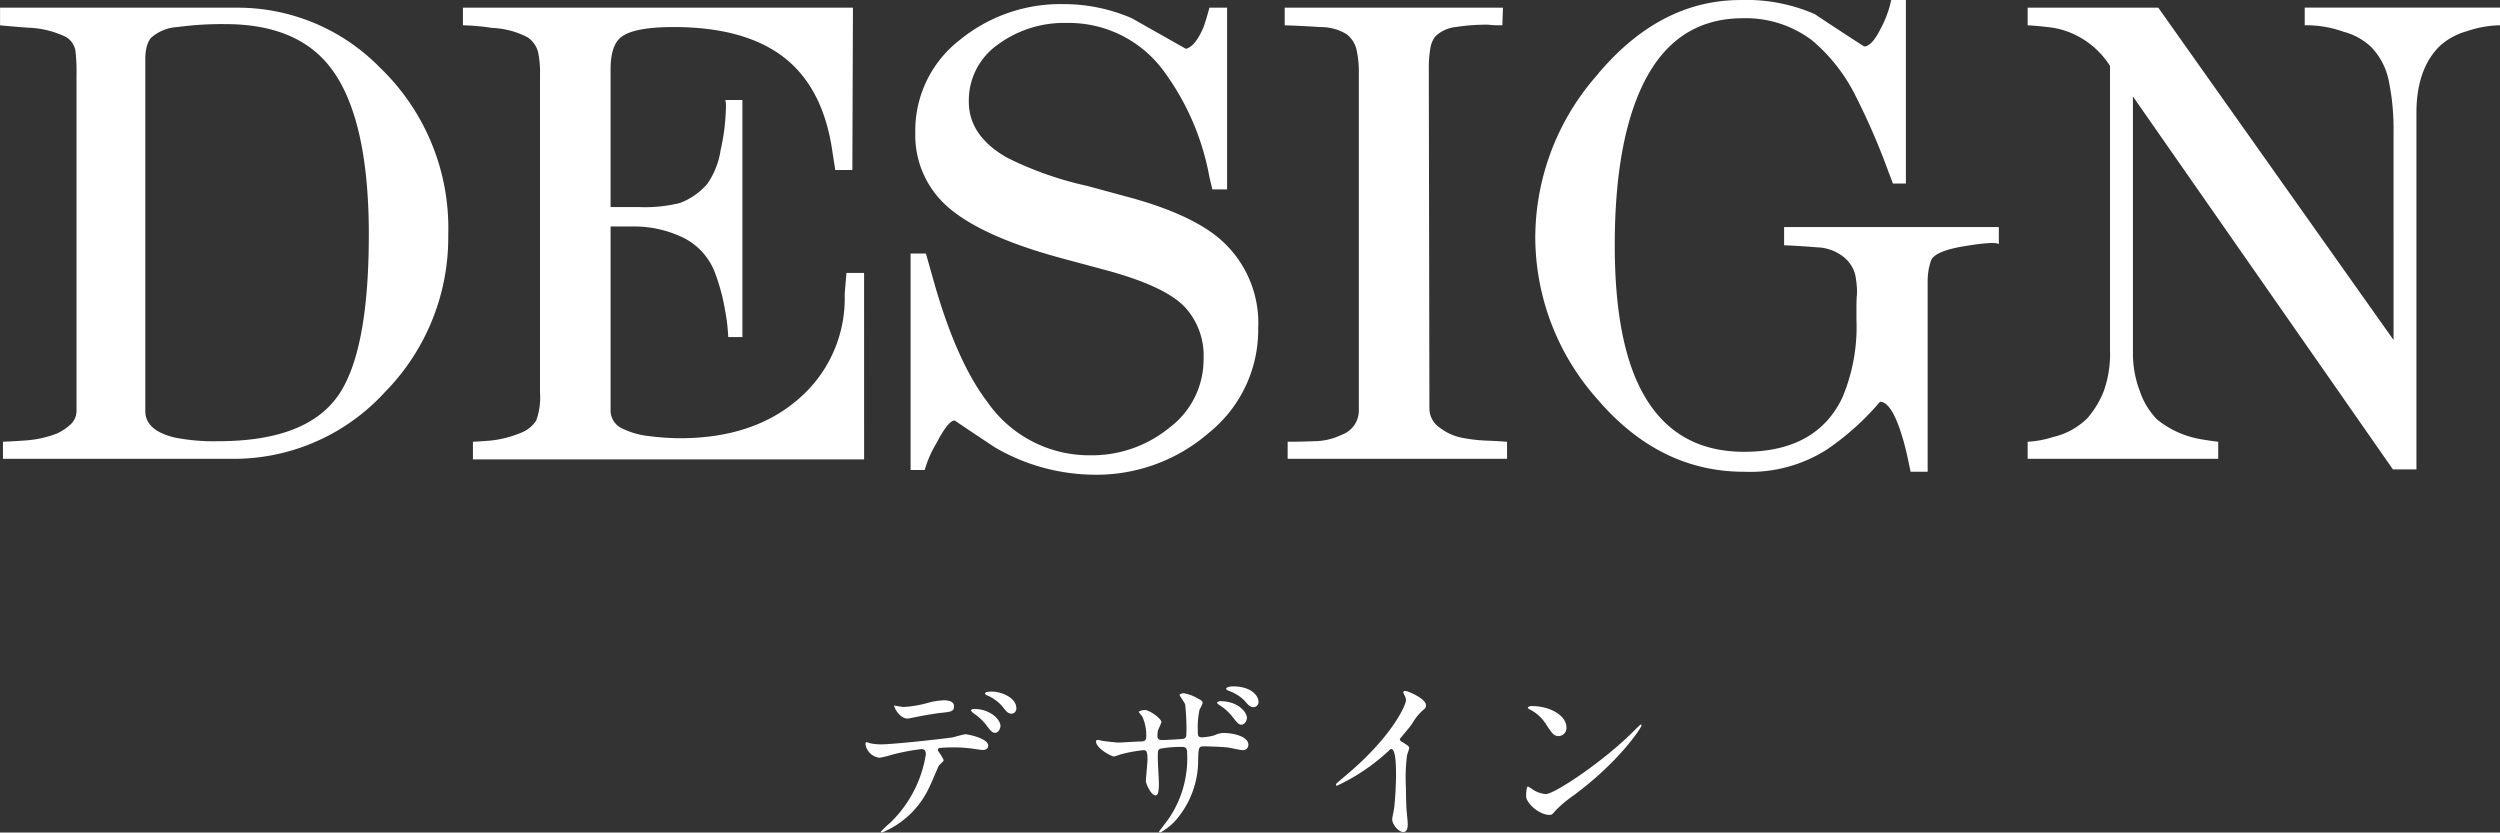 <svg xmlns="http://www.w3.org/2000/svg" width="249.023" height="82.931" viewBox="0 0 249.023 82.931">
  <rect x="0" y="0" width="249.023" height="82.931" fill="#333333" stroke="none"/>
  <g id="title_pc" transform="translate(47.629 -1672.297)">
    <path id="パス_3" data-name="パス 3" d="M-79.98-22.324a21.958,21.958,0,0,1-6.328,15.7A20.382,20.382,0,0,1-101.6,0h-22.734V-1.7q1.289-.059,2.051-.117a10.774,10.774,0,0,0,3.311-.7,5.018,5.018,0,0,0,1.465-1,1.884,1.884,0,0,0,.5-1.348V-38.2a17.962,17.962,0,0,0-.117-2.52,2.072,2.072,0,0,0-.908-1.289,9.418,9.418,0,0,0-3.779-.937q-.937-.059-2.812-.234v-1.758h23.73a19.825,19.825,0,0,1,14.121,5.977A22.143,22.143,0,0,1-79.98-22.324Zm-7.91,0q0-12.012-4.043-16.934-3.34-4.043-10.254-4.043a33.021,33.021,0,0,0-4.775.293,4.3,4.3,0,0,0-2.666,1.113,2.542,2.542,0,0,0-.41.938,5.121,5.121,0,0,0-.117,1.113v35.1q0,1.934,2.988,2.637a20.074,20.074,0,0,0,4.277.352q8.5,0,11.748-4.277T-87.891-22.324ZM-38.555.059H-77.52V-1.7q1.113-.059,1.758-.117a10.7,10.7,0,0,0,2.988-.762,3.149,3.149,0,0,0,1.553-1.23,6.59,6.59,0,0,0,.381-2.754v-31.7a9.838,9.838,0,0,0-.205-2.314,2.587,2.587,0,0,0-1.025-1.406,8.255,8.255,0,0,0-3.516-.937,22.42,22.42,0,0,0-2.93-.264v-1.758h38.848l-.059,16.172h-1.7l-.293-1.875q-.879-6.094-4.57-9.141-3.926-3.223-11.25-3.223-3.926,0-5.215,1-1.055.82-1.055,3.223v13.711h2.871a14.476,14.476,0,0,0,4.043-.41,6.773,6.773,0,0,0,2.7-1.875,7.868,7.868,0,0,0,1.348-3.4,20.615,20.615,0,0,0,.527-4.219,2.624,2.624,0,0,0-.059-.762h1.7v23.613H-52.09a18.186,18.186,0,0,0-.322-2.7,19.413,19.413,0,0,0-.908-3.457A6.45,6.45,0,0,0-56.514-22a11.189,11.189,0,0,0-5.127-1.143h-2.168V-4.922A1.971,1.971,0,0,0-62.7-3.047a8.093,8.093,0,0,0,2.783.791,24.974,24.974,0,0,0,3.018.205q7.383,0,11.895-3.984a13.185,13.185,0,0,0,4.512-10.371l.176-2.109h1.758ZM.7-13.008a13.151,13.151,0,0,1-4.893,10.4A17.063,17.063,0,0,1-15.645,1.582a19.891,19.891,0,0,1-9.844-2.7q-2.051-1.348-4.043-2.7-.645,0-1.816,2.256A11.132,11.132,0,0,0-32.52,1.113h-1.406V-20.449H-32.4l.879,3.105Q-29.3-9.609-26.25-5.625a12.354,12.354,0,0,0,10.2,5.273,12.193,12.193,0,0,0,7.91-2.754,8.487,8.487,0,0,0,3.4-6.855,7.143,7.143,0,0,0-1.816-5.1q-1.992-2.168-8.2-3.809L-19.1-20.039q-8.555-2.344-11.719-5.625a9.45,9.45,0,0,1-2.637-6.8,11.4,11.4,0,0,1,4.395-9.229,15.851,15.851,0,0,1,10.371-3.6,17.086,17.086,0,0,1,6.8,1.406L-6.5-40.84q.938-.234,1.758-2.168.234-.645.586-1.934H-2.4v18.105H-3.867l-.293-1.23A25.4,25.4,0,0,0-8.789-38.73a11.71,11.71,0,0,0-9.551-4.687,11.143,11.143,0,0,0-6.914,2.168,6.791,6.791,0,0,0-2.871,5.684q0,3.4,3.809,5.566a34.327,34.327,0,0,0,7.969,2.813l3.691,1q6.27,1.641,9.316,4.1A11.053,11.053,0,0,1,.7-13.008ZM25.488,0H3.633V-1.7q1.348,0,2.783-.059A6.339,6.339,0,0,0,9.023-2.4a2.555,2.555,0,0,0,1.7-2.461V-38.32a10.478,10.478,0,0,0-.234-2.461,2.693,2.693,0,0,0-1-1.523,4.852,4.852,0,0,0-2.578-.7Q5.1-43.125,3.34-43.184v-1.758H25.078l-.059,1.758h-.352a9.543,9.543,0,0,1-1.055-.059,19.644,19.644,0,0,0-3.252.234,3.442,3.442,0,0,0-2.021.938,2.572,2.572,0,0,0-.5,1.23,11.546,11.546,0,0,0-.146,1.992l.059,33.809a2.317,2.317,0,0,0,1.025,1.934,5.452,5.452,0,0,0,2.168,1,15.948,15.948,0,0,0,2.52.293q1.377.059,2.021.117ZM74.473-21.387q-.41-.293-3.428.205t-3.34,1.465a6.35,6.35,0,0,0-.322,2.021V1.289h-1.7q-.469-2.344-.82-3.457-1.055-3.516-2.227-3.516A26.386,26.386,0,0,1,57.363-.937,14.224,14.224,0,0,1,49.1,1.289q-8.437,0-14.619-7.236a24.315,24.315,0,0,1-6.182-16.2,24.549,24.549,0,0,1,6.035-15.937Q40.605-45.7,48.75-45.7A17.044,17.044,0,0,1,56.133-44.3q2.461,1.641,4.922,3.223.762,0,1.641-1.758A10.538,10.538,0,0,0,63.75-45.7h1.465v18.281H63.926l-.469-1.23a67.3,67.3,0,0,0-3.164-7.324A17.379,17.379,0,0,0,55.9-41.66a10.944,10.944,0,0,0-6.914-2.227q-7.207,0-10.371,7.5-2.4,5.684-2.4,15.117,0,8.73,2.285,13.711Q41.66-.7,49.1-.7q7.207,0,9.785-5.391a18.175,18.175,0,0,0,1.406-7.793v-1.318q0-.674.059-1.318a9.39,9.39,0,0,0-.176-1.787,3.269,3.269,0,0,0-1.113-1.758,4.415,4.415,0,0,0-2.666-1q-1.729-.146-3.311-.205v-1.816H74.473Zm49.922-21.8a10.8,10.8,0,0,0-3.281.586,6.681,6.681,0,0,0-2.7,1.465q-2.344,2.285-2.344,6.68V1.055H113.73l-25.9-37.148v25.605a10.534,10.534,0,0,0,.7,3.779,7.376,7.376,0,0,0,1.7,2.783A9.418,9.418,0,0,0,94.1-2.051q.82.176,2.227.352V0H77.344V-1.7a9.985,9.985,0,0,0,2.52-.469,7.145,7.145,0,0,0,3.428-1.875,9.3,9.3,0,0,0,1.641-2.725,11.041,11.041,0,0,0,.615-4.014V-39.141a8.509,8.509,0,0,0-3.75-3.223,7.847,7.847,0,0,0-2.227-.615q-1.172-.146-2.227-.205v-1.758H90.352l23.438,33.105V-32.578a23.527,23.527,0,0,0-.469-5.039,6.746,6.746,0,0,0-1.758-3.4,6.294,6.294,0,0,0-2.754-1.523,10.919,10.919,0,0,0-3.867-.645v-1.758h19.453Z" transform="translate(77 1718)" fill="#fff"/>
    <path id="パス_4" data-name="パス 4" d="M-25.839-13.608c-.126,0-.666,0-.666.18,0,.054.036.126.216.2a4.269,4.269,0,0,1,1.512,1.1c.306.414.54.72.918.72a.512.512,0,0,0,.468-.54C-23.391-13-24.867-13.608-25.839-13.608ZM-27.6-11.88c-.144,0-.306.072-.306.144s.18.234.252.288a5.215,5.215,0,0,1,1.224,1.116c.5.684.666.828.918.828.324,0,.54-.414.54-.684C-24.975-10.818-25.983-11.88-27.6-11.88Zm-3.6,4.158a.218.218,0,0,1,.126-.27,15.491,15.491,0,0,1,1.818-.054c.4,0,.9.054,1.278.09.18.018,1.062.162,1.26.162.234,0,.522-.108.522-.432,0-.738-2.052-1.134-2.268-1.134-.2,0-1.134.288-1.35.324-1.26.18-5.922.684-7.074.684a5.325,5.325,0,0,1-1.134-.126,1.584,1.584,0,0,0-.27-.09c-.09,0-.126.072-.126.18A1.575,1.575,0,0,0-37-7.02a11.364,11.364,0,0,0,1.3-.324,22.188,22.188,0,0,1,2.862-.54c.4,0,.432.324.432.54A12.139,12.139,0,0,1-35.937-.558a12.258,12.258,0,0,0-.954.9c0,.054.036.09.108.09a8.921,8.921,0,0,0,4.77-4.626c.162-.306.846-1.962.9-2.034.054-.09.486-.432.486-.558A5.593,5.593,0,0,0-31.2-7.722Zm-4.356-4.5c-.09.036.468,1.3,1.35,1.3.054,0,.756-.144.846-.162.27-.054,1.476-.288,2.394-.4,1.062-.108,1.368-.144,1.368-.666s-.648-.594-1.026-.594a7.356,7.356,0,0,0-1.44.216,11.107,11.107,0,0,1-2.556.45C-34.767-12.078-35.559-12.222-35.559-12.222ZM-1.827-14.13c-.27,0-.666.09-.666.234,0,.054.054.126.234.2a4.243,4.243,0,0,1,1.584.972c.342.414.558.666.936.666a.512.512,0,0,0,.468-.54C.729-13.194.009-14.13-1.827-14.13Zm-1.242,1.476c-.162,0-.324.072-.324.144,0,.108.144.18.27.27a5.025,5.025,0,0,1,1.242,1.116c.522.684.666.81.918.81.324,0,.54-.414.54-.684C-.423-11.538-1.287-12.654-3.069-12.654ZM-15.327-8.8a.146.146,0,0,0-.126.162c0,.7,1.566,1.494,1.782,1.494a4.238,4.238,0,0,0,.63-.2,14.646,14.646,0,0,1,2.3-.432c.306,0,.414.108.414.972,0,.18-.162,1.908-.162,2.088,0,.306.522,1.44.954,1.44.252,0,.342-.324.342-1.188,0-.342-.108-2.088-.108-2.484,0-.774,0-.846.234-.972A11.512,11.512,0,0,1-6.921-8.1c.252,0,.54,0,.54.576A10.662,10.662,0,0,1-8.127-1.08C-8.271-.846-9.171.306-9.171.324a.1.1,0,0,0,.108.108,5.811,5.811,0,0,0,1.872-1.62,9.1,9.1,0,0,0,1.908-5.8c.054-1.044.054-1.17.594-1.17.036,0,1.836.036,2.448.126.2.036,1.17.252,1.386.252A.531.531,0,0,0-.279-8.3c0-.882-1.584-1.188-2.484-1.188a2.145,2.145,0,0,0-.9.234,5.594,5.594,0,0,1-1.224.2c-.432,0-.432-.18-.432-.756a8.134,8.134,0,0,1,.18-2.016,3.58,3.58,0,0,0,.306-.648c0-.216-.27-.342-.45-.432a4.126,4.126,0,0,0-1.44-.54c-.216,0-.414.108-.414.18,0,.036.5.756.558.918a21.632,21.632,0,0,1,.126,2.934c0,.18,0,.486-.4.522-.45.036-1.584.108-2.052.108-.252,0-.432-.108-.432-.378a2.565,2.565,0,0,1,.072-.648,5.62,5.62,0,0,0,.324-.756c0-.36-1.206-1.206-1.62-1.206-.306,0-.63.108-.63.18s.288.378.342.45a4.665,4.665,0,0,1,.4,2c0,.432-.2.486-.54.5-.324,0-1.89.108-2.25.108-.234,0-1.278-.126-1.548-.162A3.161,3.161,0,0,0-15.327-8.8Zm30.132-.09c.342-.432.918-1.08,1.224-1.512a5.141,5.141,0,0,1,1.224-1.476.454.454,0,0,0,.162-.36c0-.684-1.818-1.44-2.088-1.44a.178.178,0,0,0-.18.144,2,2,0,0,0,.126.288,1.018,1.018,0,0,1,.144.5c0,.5-1.4,3.564-5.652,7.2-.288.252-.792.666-1.26,1.08a.163.163,0,0,0-.054.126c0,.072.036.108.09.108a19.77,19.77,0,0,0,5.112-3.438c.144-.144.216-.216.306-.216.468,0,.468,1.89.468,2.538,0,.954-.072,2.34-.18,3.312-.018.18-.2.972-.2,1.152,0,.486.612,1.26,1.116,1.26.432,0,.432-.612.432-.792,0-.234-.108-1.278-.126-1.494-.036-.7-.054-1.674-.054-2.16a17.379,17.379,0,0,1,.108-3.186c.018-.108.216-.612.216-.72,0-.162-.072-.234-.774-.666A.291.291,0,0,1,14.805-8.892ZM31.4-10.08c0-1.062-1.512-2.088-3.438-2.088-.252,0-.4.09-.4.162s.09.126.162.162a4.054,4.054,0,0,1,1.638,1.476c.594.9.774,1.188,1.26,1.188A.8.8,0,0,0,31.4-10.08Zm7.488-.162a.116.116,0,0,0-.09-.09c-.036,0-.54.5-.828.792C34.983-6.588,30.213-3.4,29.331-3.4a2.979,2.979,0,0,1-1.224-.414,4.481,4.481,0,0,0-.54-.342c-.162,0-.18.828-.18.954,0,.72,1.332,1.872,2.3,1.872.27,0,.306-.036.648-.45A12.57,12.57,0,0,1,32.1-3.258C36.783-6.714,38.889-10.08,38.889-10.242Z" transform="translate(77 1754.796)" fill="#fff"/>
  </g>
</svg>
